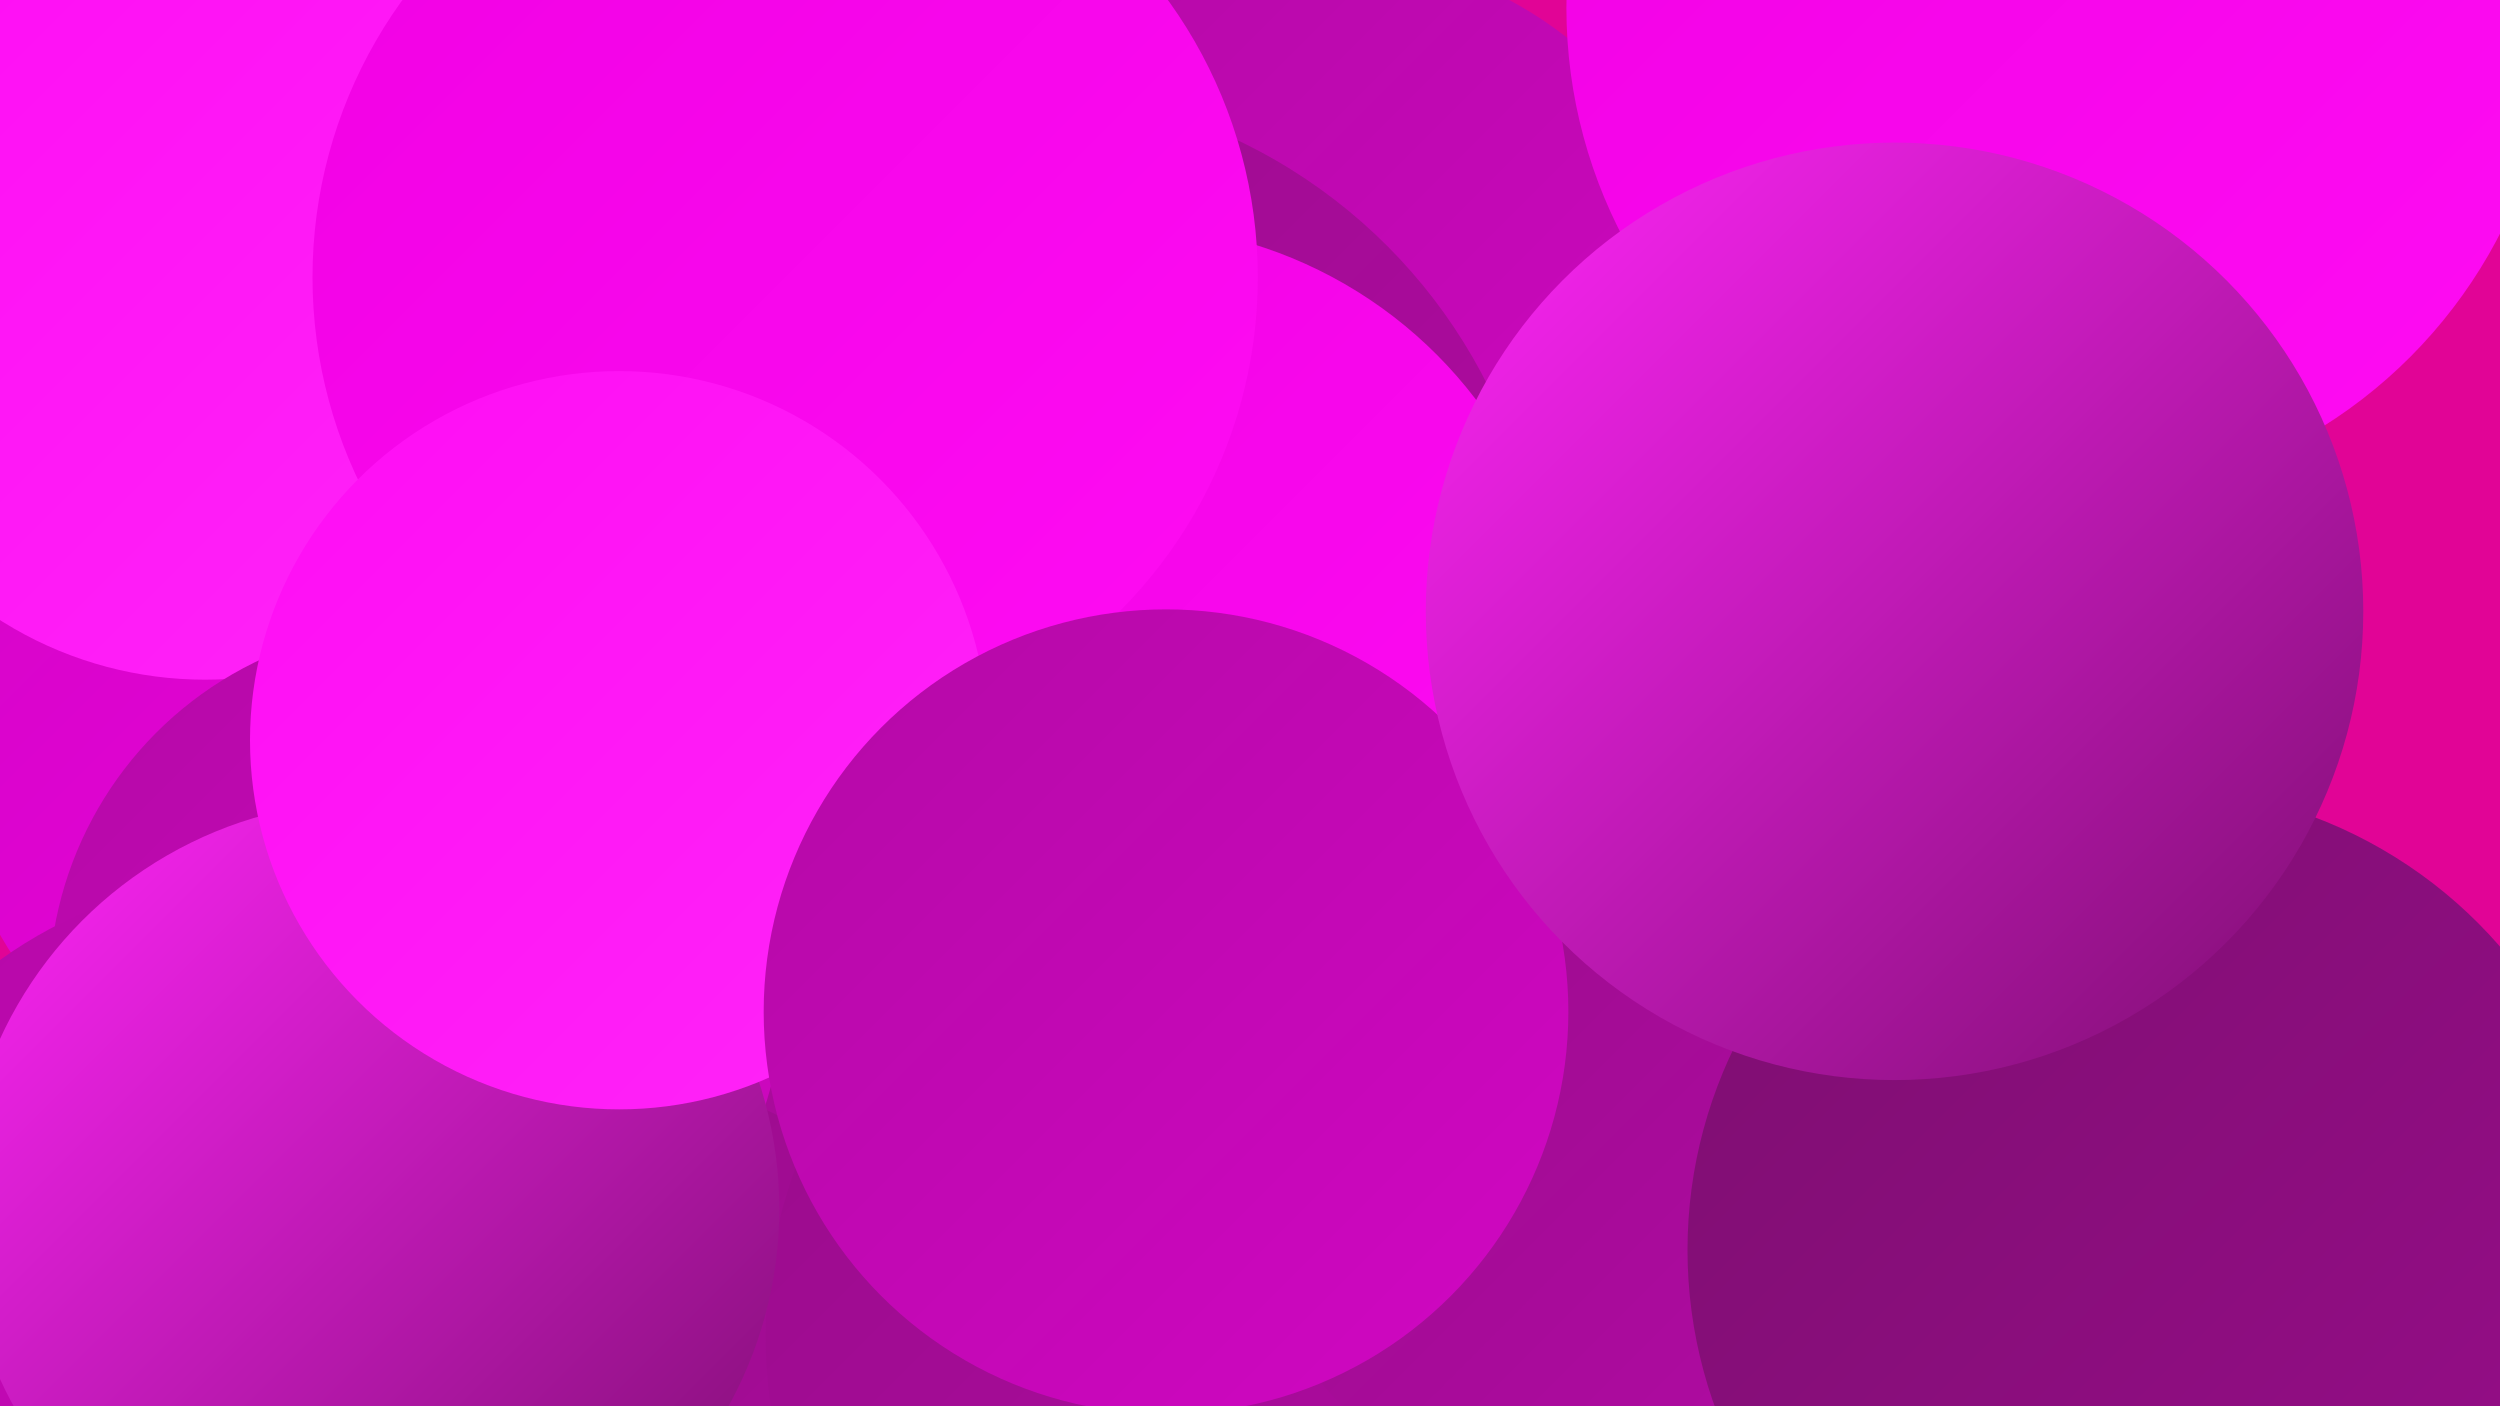 <?xml version="1.0" encoding="UTF-8"?><svg width="1280" height="720" xmlns="http://www.w3.org/2000/svg"><defs><linearGradient id="grad0" x1="0%" y1="0%" x2="100%" y2="100%"><stop offset="0%" style="stop-color:#7d0e70;stop-opacity:1" /><stop offset="100%" style="stop-color:#980d8a;stop-opacity:1" /></linearGradient><linearGradient id="grad1" x1="0%" y1="0%" x2="100%" y2="100%"><stop offset="0%" style="stop-color:#980d8a;stop-opacity:1" /><stop offset="100%" style="stop-color:#b40aa6;stop-opacity:1" /></linearGradient><linearGradient id="grad2" x1="0%" y1="0%" x2="100%" y2="100%"><stop offset="0%" style="stop-color:#b40aa6;stop-opacity:1" /><stop offset="100%" style="stop-color:#d106c3;stop-opacity:1" /></linearGradient><linearGradient id="grad3" x1="0%" y1="0%" x2="100%" y2="100%"><stop offset="0%" style="stop-color:#d106c3;stop-opacity:1" /><stop offset="100%" style="stop-color:#f001e3;stop-opacity:1" /></linearGradient><linearGradient id="grad4" x1="0%" y1="0%" x2="100%" y2="100%"><stop offset="0%" style="stop-color:#f001e3;stop-opacity:1" /><stop offset="100%" style="stop-color:#ff0cf4;stop-opacity:1" /></linearGradient><linearGradient id="grad5" x1="0%" y1="0%" x2="100%" y2="100%"><stop offset="0%" style="stop-color:#ff0cf4;stop-opacity:1" /><stop offset="100%" style="stop-color:#ff25f8;stop-opacity:1" /></linearGradient><linearGradient id="grad6" x1="0%" y1="0%" x2="100%" y2="100%"><stop offset="0%" style="stop-color:#ff25f8;stop-opacity:1" /><stop offset="100%" style="stop-color:#7d0e70;stop-opacity:1" /></linearGradient></defs><rect width="1280" height="720" fill="#e10496" /><circle cx="618" cy="623" r="288" fill="url(#grad1)" /><circle cx="620" cy="594" r="183" fill="url(#grad6)" /><circle cx="51" cy="263" r="198" fill="url(#grad0)" /><circle cx="230" cy="345" r="266" fill="url(#grad3)" /><circle cx="677" cy="179" r="203" fill="url(#grad2)" /><circle cx="775" cy="682" r="202" fill="url(#grad5)" /><circle cx="105" cy="152" r="196" fill="url(#grad5)" /><circle cx="642" cy="684" r="250" fill="url(#grad1)" /><circle cx="515" cy="321" r="276" fill="url(#grad1)" /><circle cx="823" cy="584" r="192" fill="url(#grad1)" /><circle cx="213" cy="508" r="188" fill="url(#grad2)" /><circle cx="128" cy="668" r="218" fill="url(#grad2)" /><circle cx="575" cy="342" r="227" fill="url(#grad4)" /><circle cx="1101" cy="640" r="237" fill="url(#grad0)" /><circle cx="190" cy="619" r="209" fill="url(#grad6)" /><circle cx="402" cy="142" r="242" fill="url(#grad4)" /><circle cx="1055" cy="4" r="253" fill="url(#grad4)" /><circle cx="317" cy="379" r="189" fill="url(#grad5)" /><circle cx="597" cy="518" r="206" fill="url(#grad2)" /><circle cx="970" cy="313" r="240" fill="url(#grad6)" /></svg>